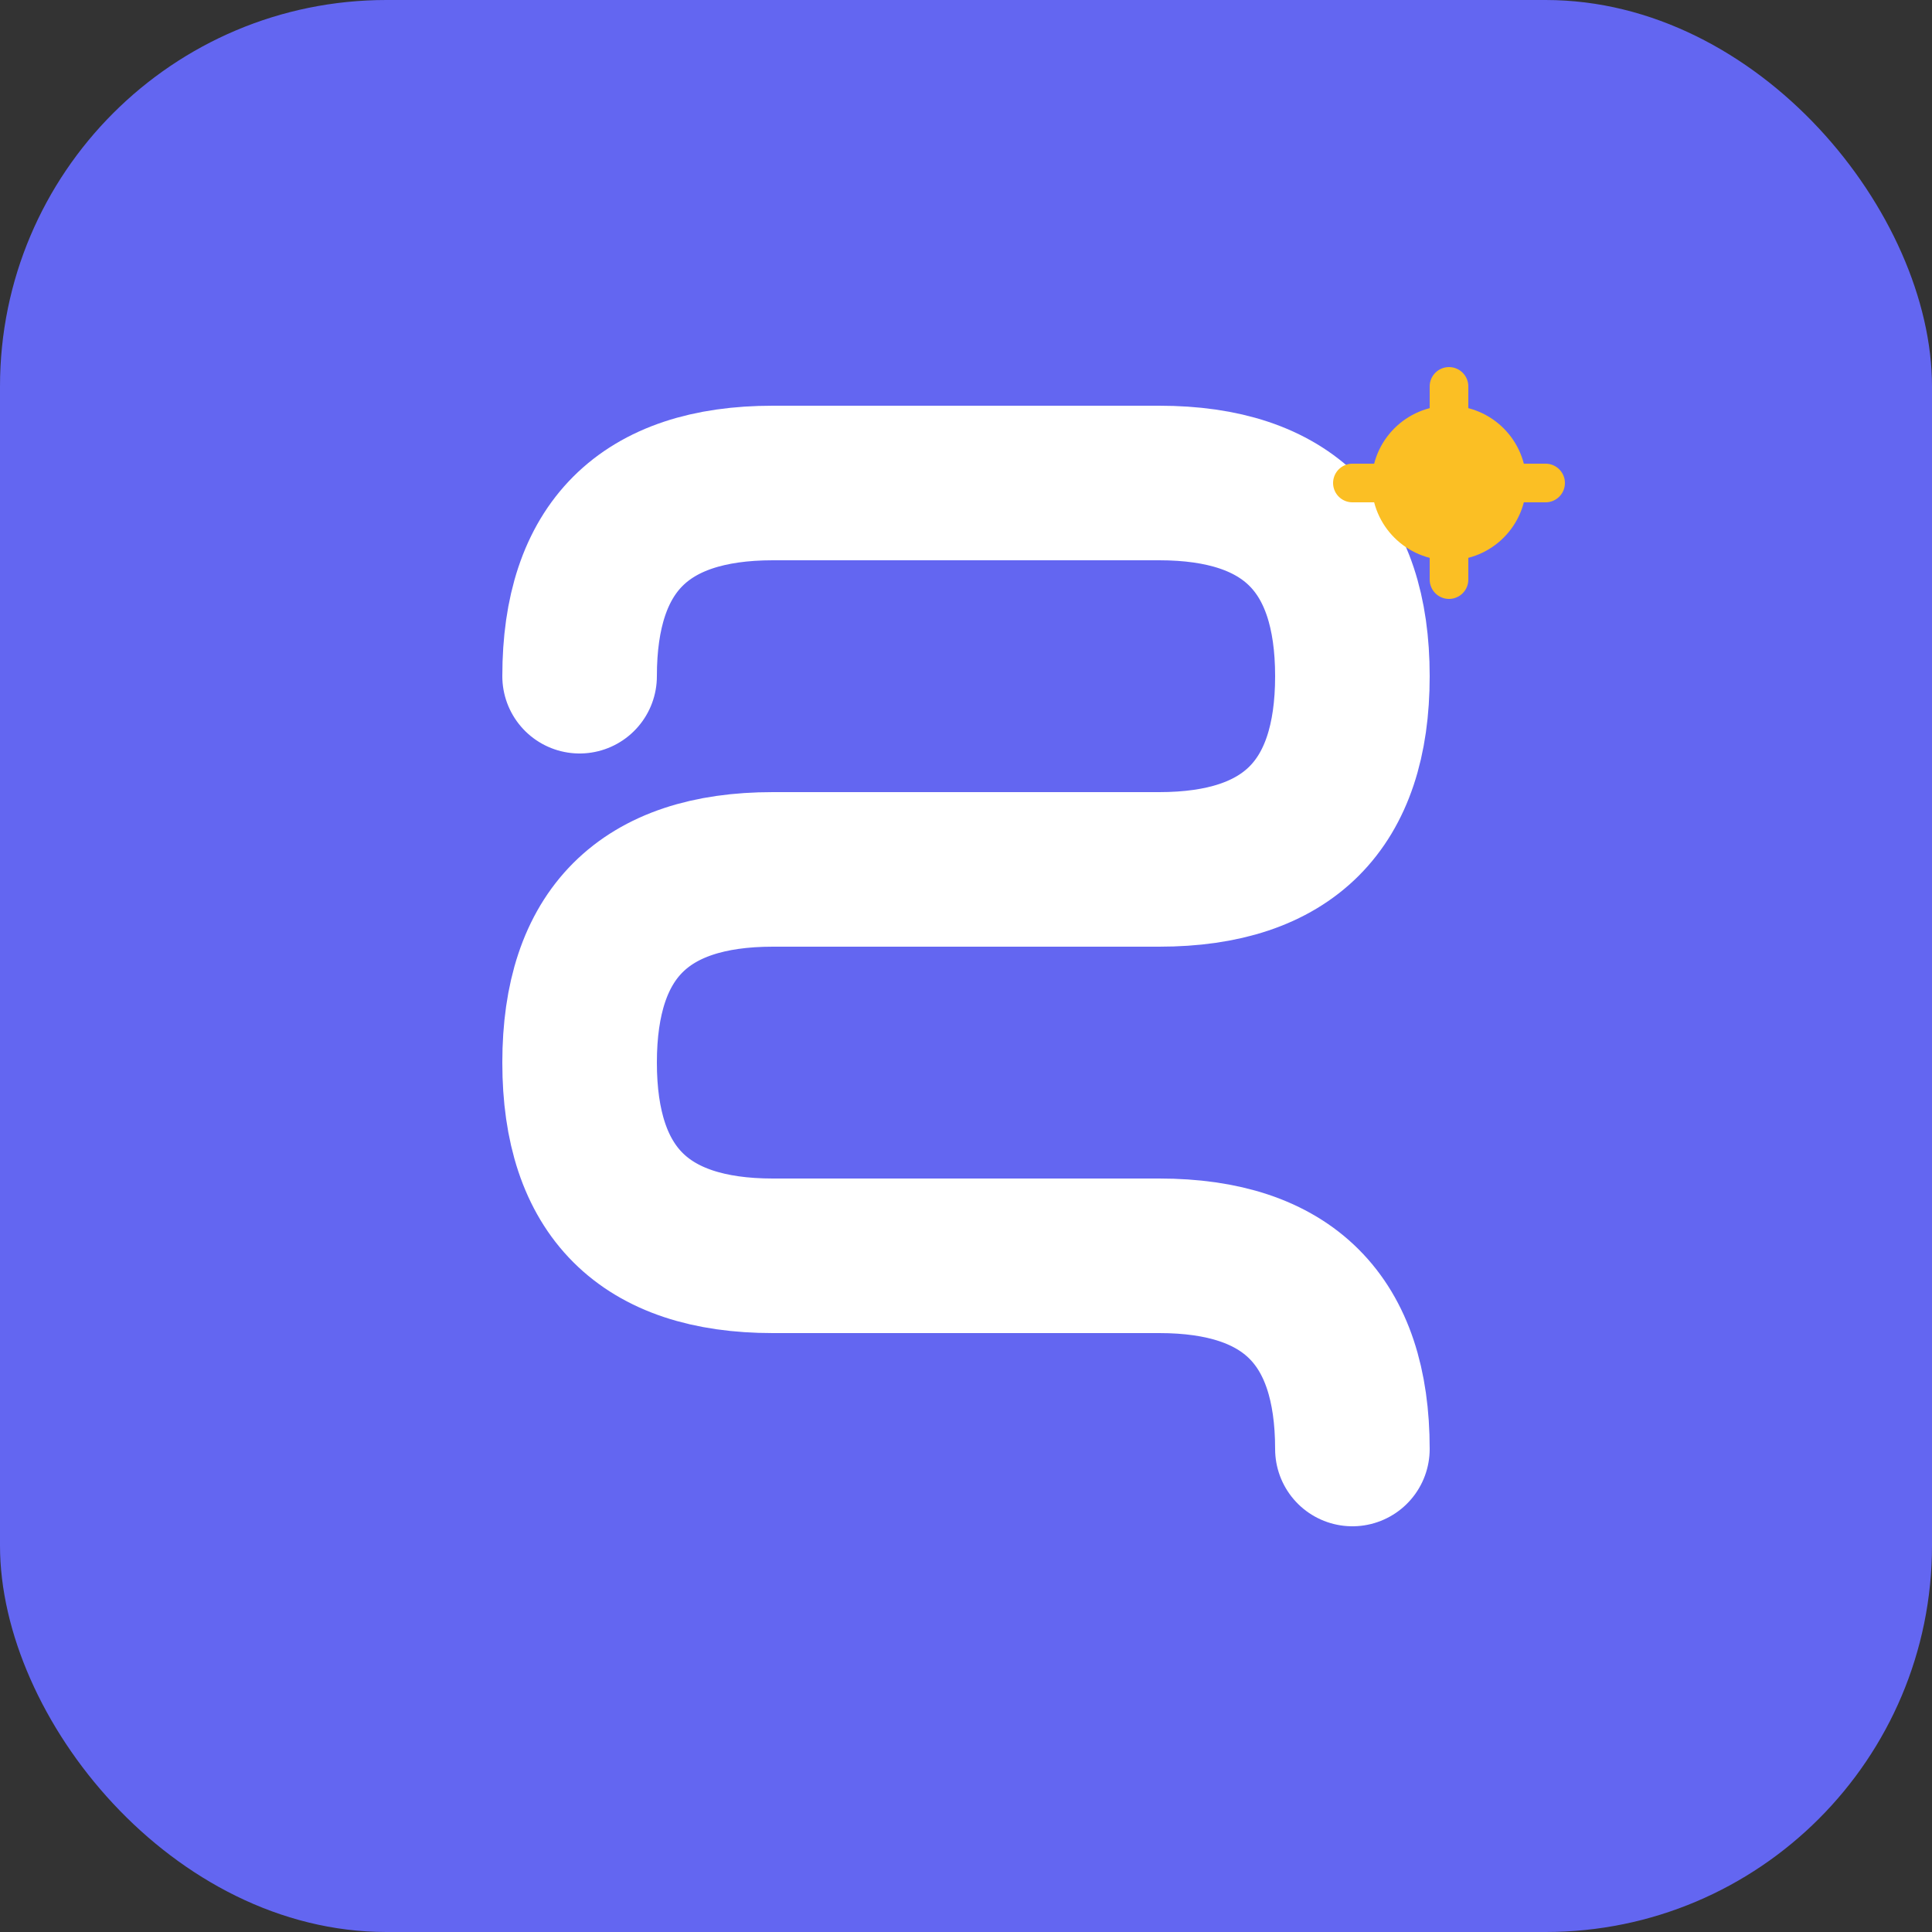 <svg xmlns="http://www.w3.org/2000/svg" viewBox="0 0 100 100">
  <rect x="0" y="0" width="100" height="100" fill="#333333" stroke="none"/>
  <!-- Background -->
  <rect width="100" height="100" fill="#6366f1" rx="20"/>

  <!-- Letter "S" in modern style -->
  <path d="M 30 35 Q 30 25, 40 25 L 60 25 Q 70 25, 70 35 Q 70 45, 60 45 L 40 45 Q 30 45, 30 55 Q 30 65, 40 65 L 60 65 Q 70 65, 70 75"
        stroke="#ffffff"
        stroke-width="8"
        stroke-linecap="round"
        fill="none"/>

  <!-- Sparkle/AI indicator (top right) -->
  <circle cx="75" cy="25" r="4" fill="#fbbf24"/>
  <path d="M 75 20 L 75 30 M 70 25 L 80 25"
        stroke="#fbbf24"
        stroke-width="2"
        stroke-linecap="round"/>
</svg>
